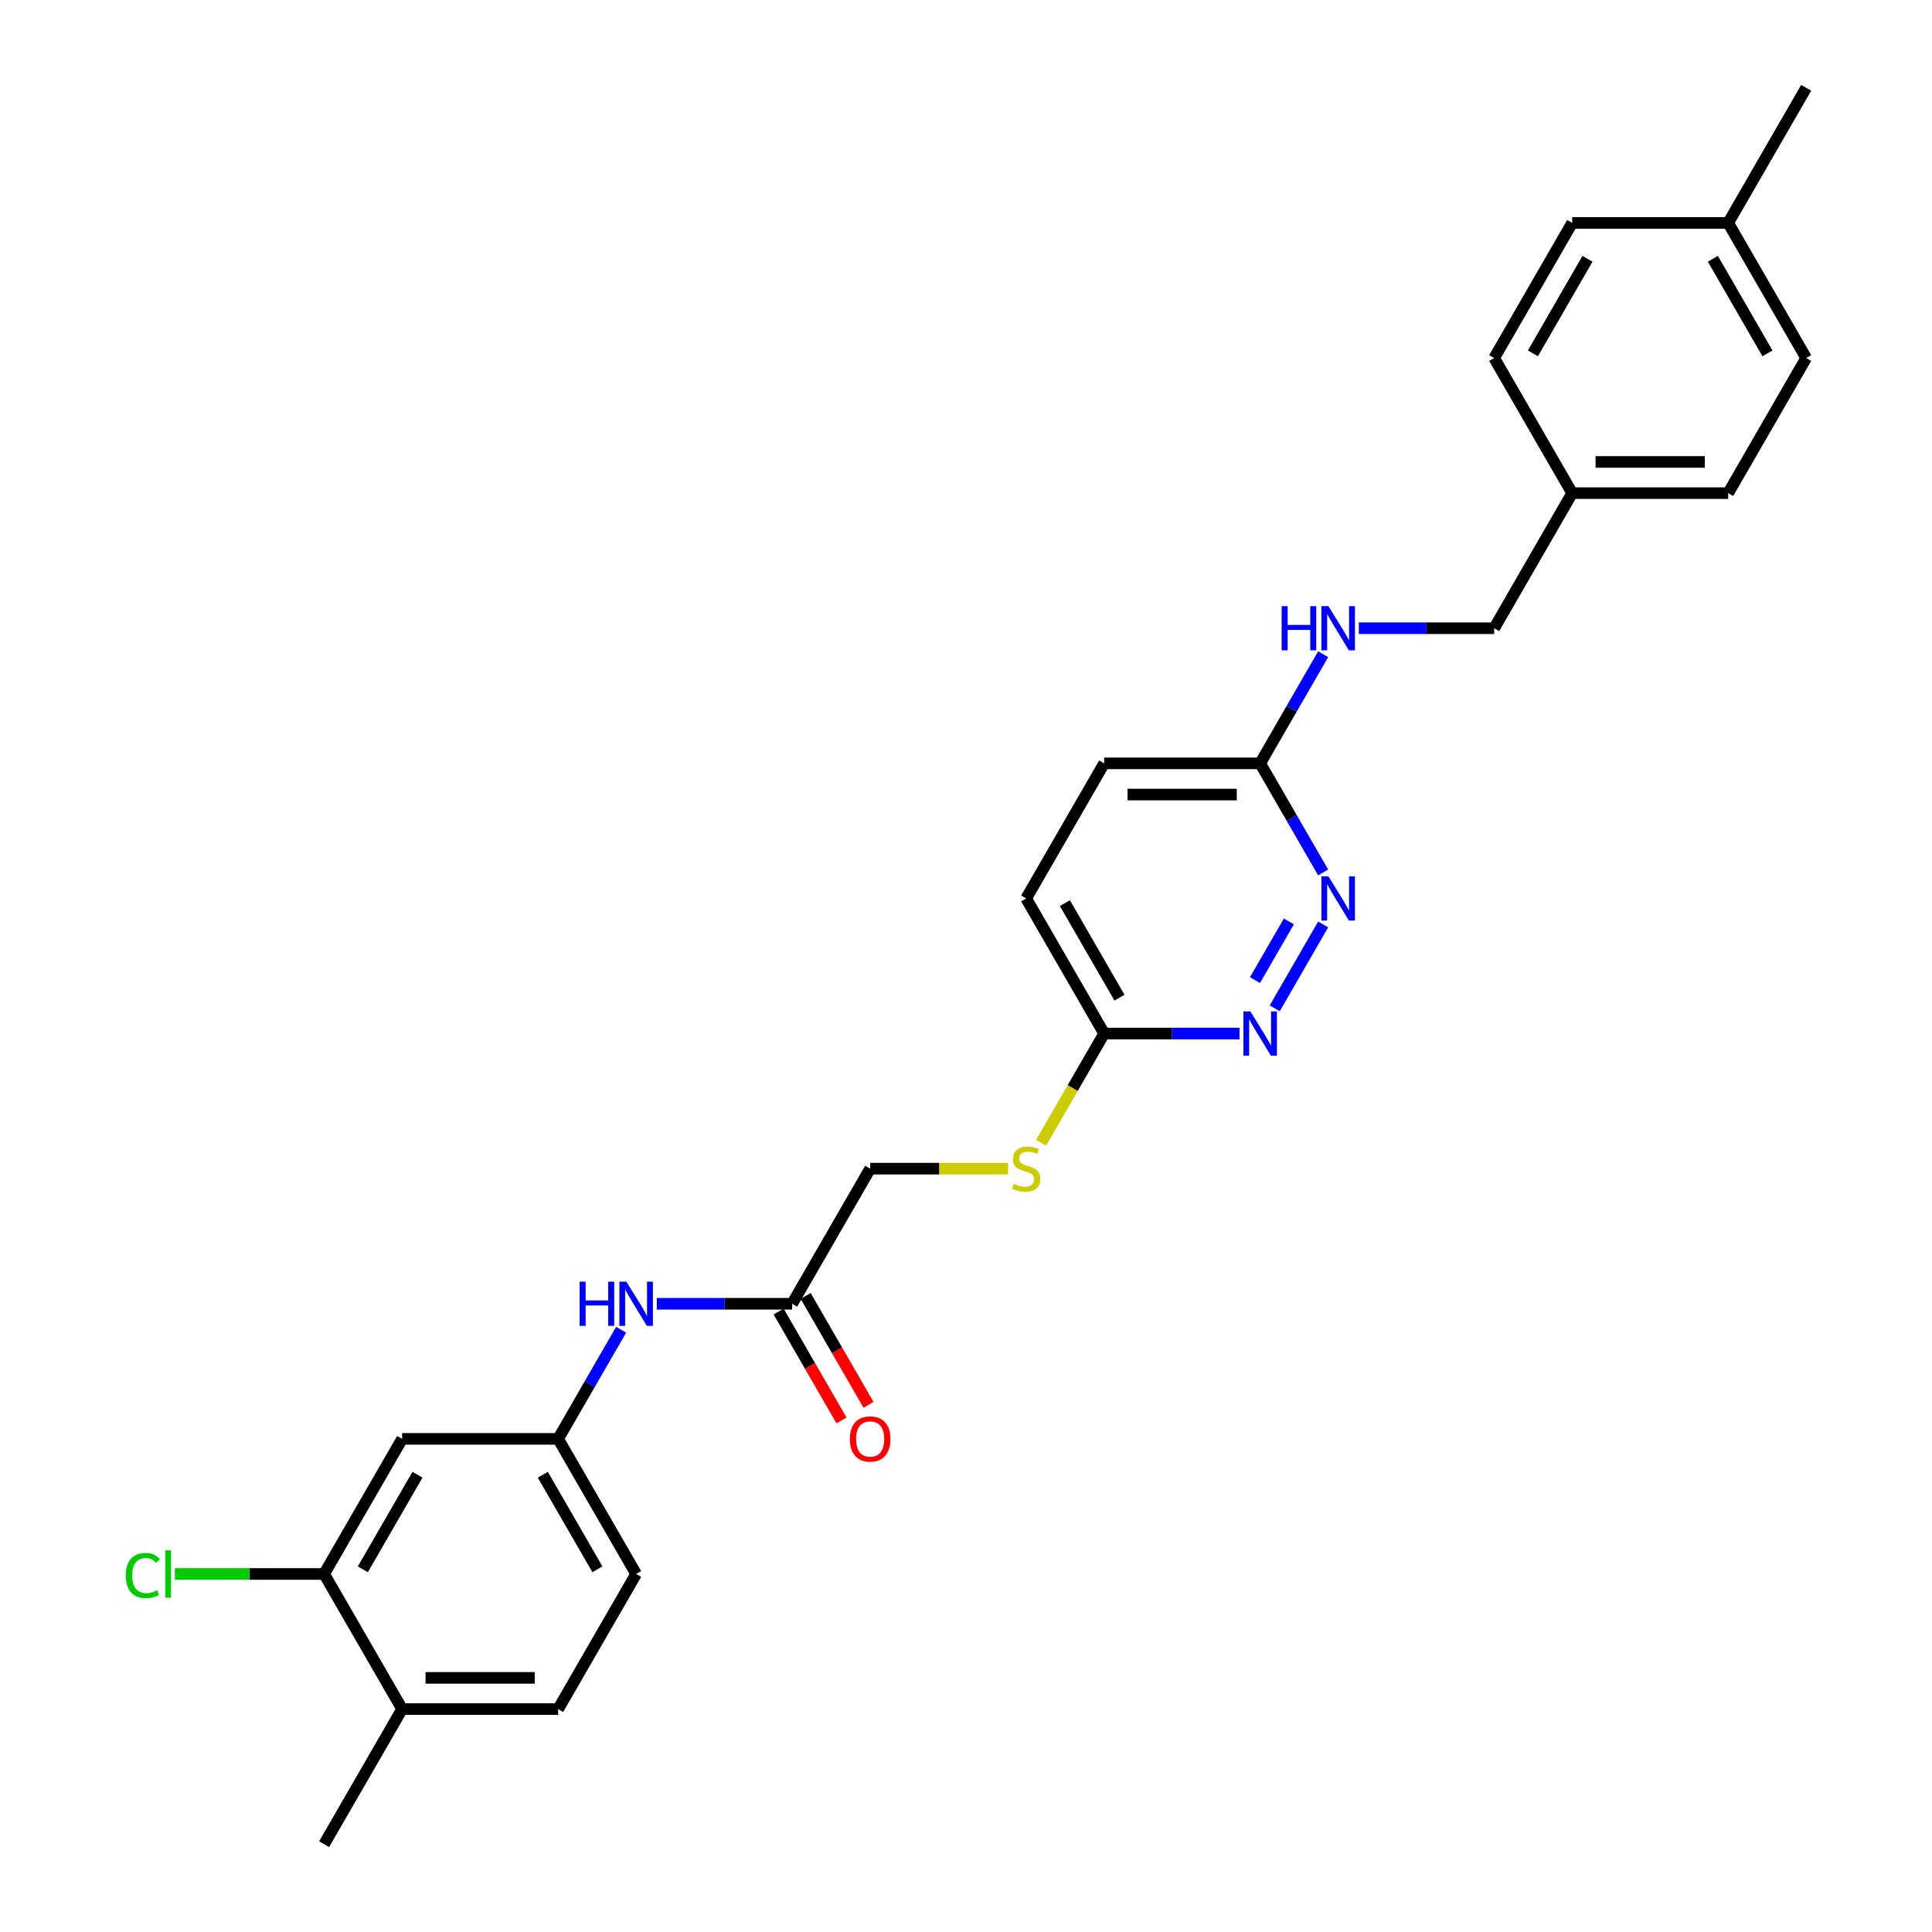 <?xml version='1.0' encoding='iso-8859-1'?>
<svg version='1.1' baseProfile='full'
              xmlns='http://www.w3.org/2000/svg'
                      xmlns:rdkit='http://www.rdkit.org/xml'
                      xmlns:xlink='http://www.w3.org/1999/xlink'
                  xml:space='preserve'
width='1000px' height='1000px' viewBox='0 0 1000 1000'>
<!-- END OF HEADER -->
<rect style='opacity:1.0;fill:#FFFFFF;stroke:none' width='1000' height='1000' x='0' y='0'> </rect>
<path class='bond-0' d='M 684.866,478.488 L 659.802,521.901' style='fill:none;fill-rule:evenodd;stroke:#0000FF;stroke-width:6px;stroke-linecap:butt;stroke-linejoin:miter;stroke-opacity:1' />
<path class='bond-0' d='M 667.121,476.925 L 649.575,507.314' style='fill:none;fill-rule:evenodd;stroke:#0000FF;stroke-width:6px;stroke-linecap:butt;stroke-linejoin:miter;stroke-opacity:1' />
<path class='bond-4' d='M 684.866,451.582 L 668.563,423.344' style='fill:none;fill-rule:evenodd;stroke:#0000FF;stroke-width:6px;stroke-linecap:butt;stroke-linejoin:miter;stroke-opacity:1' />
<path class='bond-4' d='M 668.563,423.344 L 652.259,395.105' style='fill:none;fill-rule:evenodd;stroke:#000000;stroke-width:6px;stroke-linecap:butt;stroke-linejoin:miter;stroke-opacity:1' />
<path class='bond-5' d='M 641.568,534.965 L 606.539,534.965' style='fill:none;fill-rule:evenodd;stroke:#0000FF;stroke-width:6px;stroke-linecap:butt;stroke-linejoin:miter;stroke-opacity:1' />
<path class='bond-5' d='M 606.539,534.965 L 571.511,534.965' style='fill:none;fill-rule:evenodd;stroke:#000000;stroke-width:6px;stroke-linecap:butt;stroke-linejoin:miter;stroke-opacity:1' />
<path class='bond-1' d='M 167.769,814.685 L 208.143,744.755' style='fill:none;fill-rule:evenodd;stroke:#000000;stroke-width:6px;stroke-linecap:butt;stroke-linejoin:miter;stroke-opacity:1' />
<path class='bond-1' d='M 187.811,812.271 L 216.073,763.32' style='fill:none;fill-rule:evenodd;stroke:#000000;stroke-width:6px;stroke-linecap:butt;stroke-linejoin:miter;stroke-opacity:1' />
<path class='bond-14' d='M 167.769,814.685 L 129.147,814.685' style='fill:none;fill-rule:evenodd;stroke:#000000;stroke-width:6px;stroke-linecap:butt;stroke-linejoin:miter;stroke-opacity:1' />
<path class='bond-14' d='M 129.147,814.685 L 90.525,814.685' style='fill:none;fill-rule:evenodd;stroke:#00CC00;stroke-width:6px;stroke-linecap:butt;stroke-linejoin:miter;stroke-opacity:1' />
<path class='bond-29' d='M 167.769,814.685 L 208.143,884.615' style='fill:none;fill-rule:evenodd;stroke:#000000;stroke-width:6px;stroke-linecap:butt;stroke-linejoin:miter;stroke-opacity:1' />
<path class='bond-2' d='M 208.143,744.755 L 288.892,744.755' style='fill:none;fill-rule:evenodd;stroke:#000000;stroke-width:6px;stroke-linecap:butt;stroke-linejoin:miter;stroke-opacity:1' />
<path class='bond-3' d='M 410.014,674.825 L 450.388,604.895' style='fill:none;fill-rule:evenodd;stroke:#000000;stroke-width:6px;stroke-linecap:butt;stroke-linejoin:miter;stroke-opacity:1' />
<path class='bond-6' d='M 410.014,674.825 L 374.985,674.825' style='fill:none;fill-rule:evenodd;stroke:#000000;stroke-width:6px;stroke-linecap:butt;stroke-linejoin:miter;stroke-opacity:1' />
<path class='bond-6' d='M 374.985,674.825 L 339.957,674.825' style='fill:none;fill-rule:evenodd;stroke:#0000FF;stroke-width:6px;stroke-linecap:butt;stroke-linejoin:miter;stroke-opacity:1' />
<path class='bond-11' d='M 403.021,678.863 L 419.287,707.037' style='fill:none;fill-rule:evenodd;stroke:#000000;stroke-width:6px;stroke-linecap:butt;stroke-linejoin:miter;stroke-opacity:1' />
<path class='bond-11' d='M 419.287,707.037 L 435.554,735.211' style='fill:none;fill-rule:evenodd;stroke:#FF0000;stroke-width:6px;stroke-linecap:butt;stroke-linejoin:miter;stroke-opacity:1' />
<path class='bond-11' d='M 417.007,670.788 L 433.273,698.962' style='fill:none;fill-rule:evenodd;stroke:#000000;stroke-width:6px;stroke-linecap:butt;stroke-linejoin:miter;stroke-opacity:1' />
<path class='bond-11' d='M 433.273,698.962 L 449.54,727.136' style='fill:none;fill-rule:evenodd;stroke:#FF0000;stroke-width:6px;stroke-linecap:butt;stroke-linejoin:miter;stroke-opacity:1' />
<path class='bond-8' d='M 652.259,395.105 L 668.563,366.866' style='fill:none;fill-rule:evenodd;stroke:#000000;stroke-width:6px;stroke-linecap:butt;stroke-linejoin:miter;stroke-opacity:1' />
<path class='bond-8' d='M 668.563,366.866 L 684.866,338.627' style='fill:none;fill-rule:evenodd;stroke:#0000FF;stroke-width:6px;stroke-linecap:butt;stroke-linejoin:miter;stroke-opacity:1' />
<path class='bond-17' d='M 652.259,395.105 L 571.511,395.105' style='fill:none;fill-rule:evenodd;stroke:#000000;stroke-width:6px;stroke-linecap:butt;stroke-linejoin:miter;stroke-opacity:1' />
<path class='bond-17' d='M 640.147,411.255 L 583.623,411.255' style='fill:none;fill-rule:evenodd;stroke:#000000;stroke-width:6px;stroke-linecap:butt;stroke-linejoin:miter;stroke-opacity:1' />
<path class='bond-9' d='M 571.511,534.965 L 555.198,563.22' style='fill:none;fill-rule:evenodd;stroke:#000000;stroke-width:6px;stroke-linecap:butt;stroke-linejoin:miter;stroke-opacity:1' />
<path class='bond-9' d='M 555.198,563.22 L 538.885,591.475' style='fill:none;fill-rule:evenodd;stroke:#CCCC00;stroke-width:6px;stroke-linecap:butt;stroke-linejoin:miter;stroke-opacity:1' />
<path class='bond-27' d='M 571.511,534.965 L 531.137,465.035' style='fill:none;fill-rule:evenodd;stroke:#000000;stroke-width:6px;stroke-linecap:butt;stroke-linejoin:miter;stroke-opacity:1' />
<path class='bond-27' d='M 579.441,516.401 L 551.179,467.45' style='fill:none;fill-rule:evenodd;stroke:#000000;stroke-width:6px;stroke-linecap:butt;stroke-linejoin:miter;stroke-opacity:1' />
<path class='bond-7' d='M 321.499,688.278 L 305.195,716.517' style='fill:none;fill-rule:evenodd;stroke:#0000FF;stroke-width:6px;stroke-linecap:butt;stroke-linejoin:miter;stroke-opacity:1' />
<path class='bond-7' d='M 305.195,716.517 L 288.892,744.755' style='fill:none;fill-rule:evenodd;stroke:#000000;stroke-width:6px;stroke-linecap:butt;stroke-linejoin:miter;stroke-opacity:1' />
<path class='bond-15' d='M 288.892,744.755 L 329.266,814.685' style='fill:none;fill-rule:evenodd;stroke:#000000;stroke-width:6px;stroke-linecap:butt;stroke-linejoin:miter;stroke-opacity:1' />
<path class='bond-15' d='M 280.962,763.32 L 309.224,812.271' style='fill:none;fill-rule:evenodd;stroke:#000000;stroke-width:6px;stroke-linecap:butt;stroke-linejoin:miter;stroke-opacity:1' />
<path class='bond-16' d='M 703.324,325.175 L 738.353,325.175' style='fill:none;fill-rule:evenodd;stroke:#0000FF;stroke-width:6px;stroke-linecap:butt;stroke-linejoin:miter;stroke-opacity:1' />
<path class='bond-16' d='M 738.353,325.175 L 773.381,325.175' style='fill:none;fill-rule:evenodd;stroke:#000000;stroke-width:6px;stroke-linecap:butt;stroke-linejoin:miter;stroke-opacity:1' />
<path class='bond-13' d='M 521.786,604.895 L 486.087,604.895' style='fill:none;fill-rule:evenodd;stroke:#CCCC00;stroke-width:6px;stroke-linecap:butt;stroke-linejoin:miter;stroke-opacity:1' />
<path class='bond-13' d='M 486.087,604.895 L 450.388,604.895' style='fill:none;fill-rule:evenodd;stroke:#000000;stroke-width:6px;stroke-linecap:butt;stroke-linejoin:miter;stroke-opacity:1' />
<path class='bond-10' d='M 208.143,884.615 L 288.892,884.615' style='fill:none;fill-rule:evenodd;stroke:#000000;stroke-width:6px;stroke-linecap:butt;stroke-linejoin:miter;stroke-opacity:1' />
<path class='bond-10' d='M 220.256,868.466 L 276.779,868.466' style='fill:none;fill-rule:evenodd;stroke:#000000;stroke-width:6px;stroke-linecap:butt;stroke-linejoin:miter;stroke-opacity:1' />
<path class='bond-25' d='M 208.143,884.615 L 167.769,954.545' style='fill:none;fill-rule:evenodd;stroke:#000000;stroke-width:6px;stroke-linecap:butt;stroke-linejoin:miter;stroke-opacity:1' />
<path class='bond-12' d='M 288.892,884.615 L 329.266,814.685' style='fill:none;fill-rule:evenodd;stroke:#000000;stroke-width:6px;stroke-linecap:butt;stroke-linejoin:miter;stroke-opacity:1' />
<path class='bond-19' d='M 773.381,325.175 L 813.756,255.245' style='fill:none;fill-rule:evenodd;stroke:#000000;stroke-width:6px;stroke-linecap:butt;stroke-linejoin:miter;stroke-opacity:1' />
<path class='bond-18' d='M 571.511,395.105 L 531.137,465.035' style='fill:none;fill-rule:evenodd;stroke:#000000;stroke-width:6px;stroke-linecap:butt;stroke-linejoin:miter;stroke-opacity:1' />
<path class='bond-21' d='M 813.756,255.245 L 773.381,185.315' style='fill:none;fill-rule:evenodd;stroke:#000000;stroke-width:6px;stroke-linecap:butt;stroke-linejoin:miter;stroke-opacity:1' />
<path class='bond-22' d='M 813.756,255.245 L 894.504,255.245' style='fill:none;fill-rule:evenodd;stroke:#000000;stroke-width:6px;stroke-linecap:butt;stroke-linejoin:miter;stroke-opacity:1' />
<path class='bond-22' d='M 825.868,239.095 L 882.392,239.095' style='fill:none;fill-rule:evenodd;stroke:#000000;stroke-width:6px;stroke-linecap:butt;stroke-linejoin:miter;stroke-opacity:1' />
<path class='bond-20' d='M 894.504,115.385 L 934.878,185.315' style='fill:none;fill-rule:evenodd;stroke:#000000;stroke-width:6px;stroke-linecap:butt;stroke-linejoin:miter;stroke-opacity:1' />
<path class='bond-20' d='M 886.574,133.949 L 914.836,182.9' style='fill:none;fill-rule:evenodd;stroke:#000000;stroke-width:6px;stroke-linecap:butt;stroke-linejoin:miter;stroke-opacity:1' />
<path class='bond-26' d='M 894.504,115.385 L 934.878,45.455' style='fill:none;fill-rule:evenodd;stroke:#000000;stroke-width:6px;stroke-linecap:butt;stroke-linejoin:miter;stroke-opacity:1' />
<path class='bond-28' d='M 894.504,115.385 L 813.756,115.385' style='fill:none;fill-rule:evenodd;stroke:#000000;stroke-width:6px;stroke-linecap:butt;stroke-linejoin:miter;stroke-opacity:1' />
<path class='bond-24' d='M 773.381,185.315 L 813.756,115.385' style='fill:none;fill-rule:evenodd;stroke:#000000;stroke-width:6px;stroke-linecap:butt;stroke-linejoin:miter;stroke-opacity:1' />
<path class='bond-24' d='M 793.424,182.9 L 821.685,133.949' style='fill:none;fill-rule:evenodd;stroke:#000000;stroke-width:6px;stroke-linecap:butt;stroke-linejoin:miter;stroke-opacity:1' />
<path class='bond-23' d='M 894.504,255.245 L 934.878,185.315' style='fill:none;fill-rule:evenodd;stroke:#000000;stroke-width:6px;stroke-linecap:butt;stroke-linejoin:miter;stroke-opacity:1' />
<path  class='atom-0' d='M 687.578 453.601
L 695.072 465.713
Q 695.815 466.908, 697.01 469.072
Q 698.205 471.236, 698.269 471.366
L 698.269 453.601
L 701.305 453.601
L 701.305 476.469
L 698.172 476.469
L 690.13 463.226
Q 689.193 461.676, 688.192 459.899
Q 687.223 458.123, 686.932 457.574
L 686.932 476.469
L 683.961 476.469
L 683.961 453.601
L 687.578 453.601
' fill='#0000FF'/>
<path  class='atom-1' d='M 647.204 523.531
L 654.698 535.643
Q 655.44 536.838, 656.636 539.002
Q 657.831 541.167, 657.895 541.296
L 657.895 523.531
L 660.931 523.531
L 660.931 546.399
L 657.798 546.399
L 649.756 533.156
Q 648.819 531.606, 647.818 529.829
Q 646.849 528.053, 646.558 527.504
L 646.558 546.399
L 643.587 546.399
L 643.587 523.531
L 647.204 523.531
' fill='#0000FF'/>
<path  class='atom-7' d='M 300.019 663.391
L 303.12 663.391
L 303.12 673.113
L 314.812 673.113
L 314.812 663.391
L 317.913 663.391
L 317.913 686.259
L 314.812 686.259
L 314.812 675.697
L 303.12 675.697
L 303.12 686.259
L 300.019 686.259
L 300.019 663.391
' fill='#0000FF'/>
<path  class='atom-7' d='M 324.211 663.391
L 331.704 675.503
Q 332.447 676.699, 333.642 678.863
Q 334.837 681.027, 334.902 681.156
L 334.902 663.391
L 337.938 663.391
L 337.938 686.259
L 334.805 686.259
L 326.763 673.016
Q 325.826 671.466, 324.825 669.69
Q 323.856 667.913, 323.565 667.364
L 323.565 686.259
L 320.593 686.259
L 320.593 663.391
L 324.211 663.391
' fill='#0000FF'/>
<path  class='atom-9' d='M 663.386 313.741
L 666.487 313.741
L 666.487 323.463
L 678.179 323.463
L 678.179 313.741
L 681.28 313.741
L 681.28 336.609
L 678.179 336.609
L 678.179 326.047
L 666.487 326.047
L 666.487 336.609
L 663.386 336.609
L 663.386 313.741
' fill='#0000FF'/>
<path  class='atom-9' d='M 687.578 313.741
L 695.072 325.853
Q 695.815 327.048, 697.01 329.212
Q 698.205 331.376, 698.269 331.505
L 698.269 313.741
L 701.305 313.741
L 701.305 336.609
L 698.172 336.609
L 690.13 323.366
Q 689.193 321.816, 688.192 320.039
Q 687.223 318.263, 686.932 317.714
L 686.932 336.609
L 683.961 336.609
L 683.961 313.741
L 687.578 313.741
' fill='#0000FF'/>
<path  class='atom-10' d='M 524.677 612.744
Q 524.935 612.841, 526.001 613.293
Q 527.067 613.745, 528.23 614.036
Q 529.425 614.294, 530.587 614.294
Q 532.752 614.294, 534.011 613.261
Q 535.271 612.195, 535.271 610.354
Q 535.271 609.094, 534.625 608.319
Q 534.011 607.544, 533.042 607.124
Q 532.073 606.704, 530.458 606.219
Q 528.423 605.606, 527.196 605.024
Q 526.001 604.443, 525.129 603.216
Q 524.289 601.988, 524.289 599.921
Q 524.289 597.046, 526.227 595.27
Q 528.197 593.493, 532.073 593.493
Q 534.722 593.493, 537.726 594.753
L 536.983 597.24
Q 534.237 596.11, 532.17 596.11
Q 529.941 596.11, 528.714 597.046
Q 527.487 597.951, 527.519 599.533
Q 527.519 600.761, 528.133 601.504
Q 528.779 602.247, 529.683 602.666
Q 530.62 603.086, 532.17 603.571
Q 534.237 604.217, 535.465 604.863
Q 536.692 605.509, 537.564 606.833
Q 538.468 608.125, 538.468 610.354
Q 538.468 613.519, 536.337 615.231
Q 534.237 616.91, 530.717 616.91
Q 528.682 616.91, 527.131 616.458
Q 525.613 616.038, 523.805 615.295
L 524.677 612.744
' fill='#CCCC00'/>
<path  class='atom-12' d='M 439.891 744.82
Q 439.891 739.329, 442.604 736.261
Q 445.317 733.192, 450.388 733.192
Q 455.459 733.192, 458.172 736.261
Q 460.886 739.329, 460.886 744.82
Q 460.886 750.375, 458.14 753.541
Q 455.395 756.674, 450.388 756.674
Q 445.35 756.674, 442.604 753.541
Q 439.891 750.408, 439.891 744.82
M 450.388 754.09
Q 453.877 754.09, 455.75 751.764
Q 457.656 749.406, 457.656 744.82
Q 457.656 740.33, 455.75 738.069
Q 453.877 735.776, 450.388 735.776
Q 446.9 735.776, 444.994 738.037
Q 443.121 740.298, 443.121 744.82
Q 443.121 749.439, 444.994 751.764
Q 446.9 754.09, 450.388 754.09
' fill='#FF0000'/>
<path  class='atom-15' d='M 65.122 815.477
Q 65.122 809.792, 67.771 806.82
Q 70.451 803.817, 75.522 803.817
Q 80.238 803.817, 82.757 807.143
L 80.626 808.888
Q 78.785 806.465, 75.522 806.465
Q 72.066 806.465, 70.225 808.791
Q 68.416 811.084, 68.416 815.477
Q 68.416 819.999, 70.29 822.324
Q 72.196 824.65, 75.878 824.65
Q 78.397 824.65, 81.336 823.132
L 82.241 825.554
Q 81.046 826.329, 79.237 826.781
Q 77.428 827.234, 75.425 827.234
Q 70.451 827.234, 67.771 824.197
Q 65.122 821.161, 65.122 815.477
' fill='#00CC00'/>
<path  class='atom-15' d='M 85.535 802.428
L 88.507 802.428
L 88.507 826.943
L 85.535 826.943
L 85.535 802.428
' fill='#00CC00'/>
</svg>
